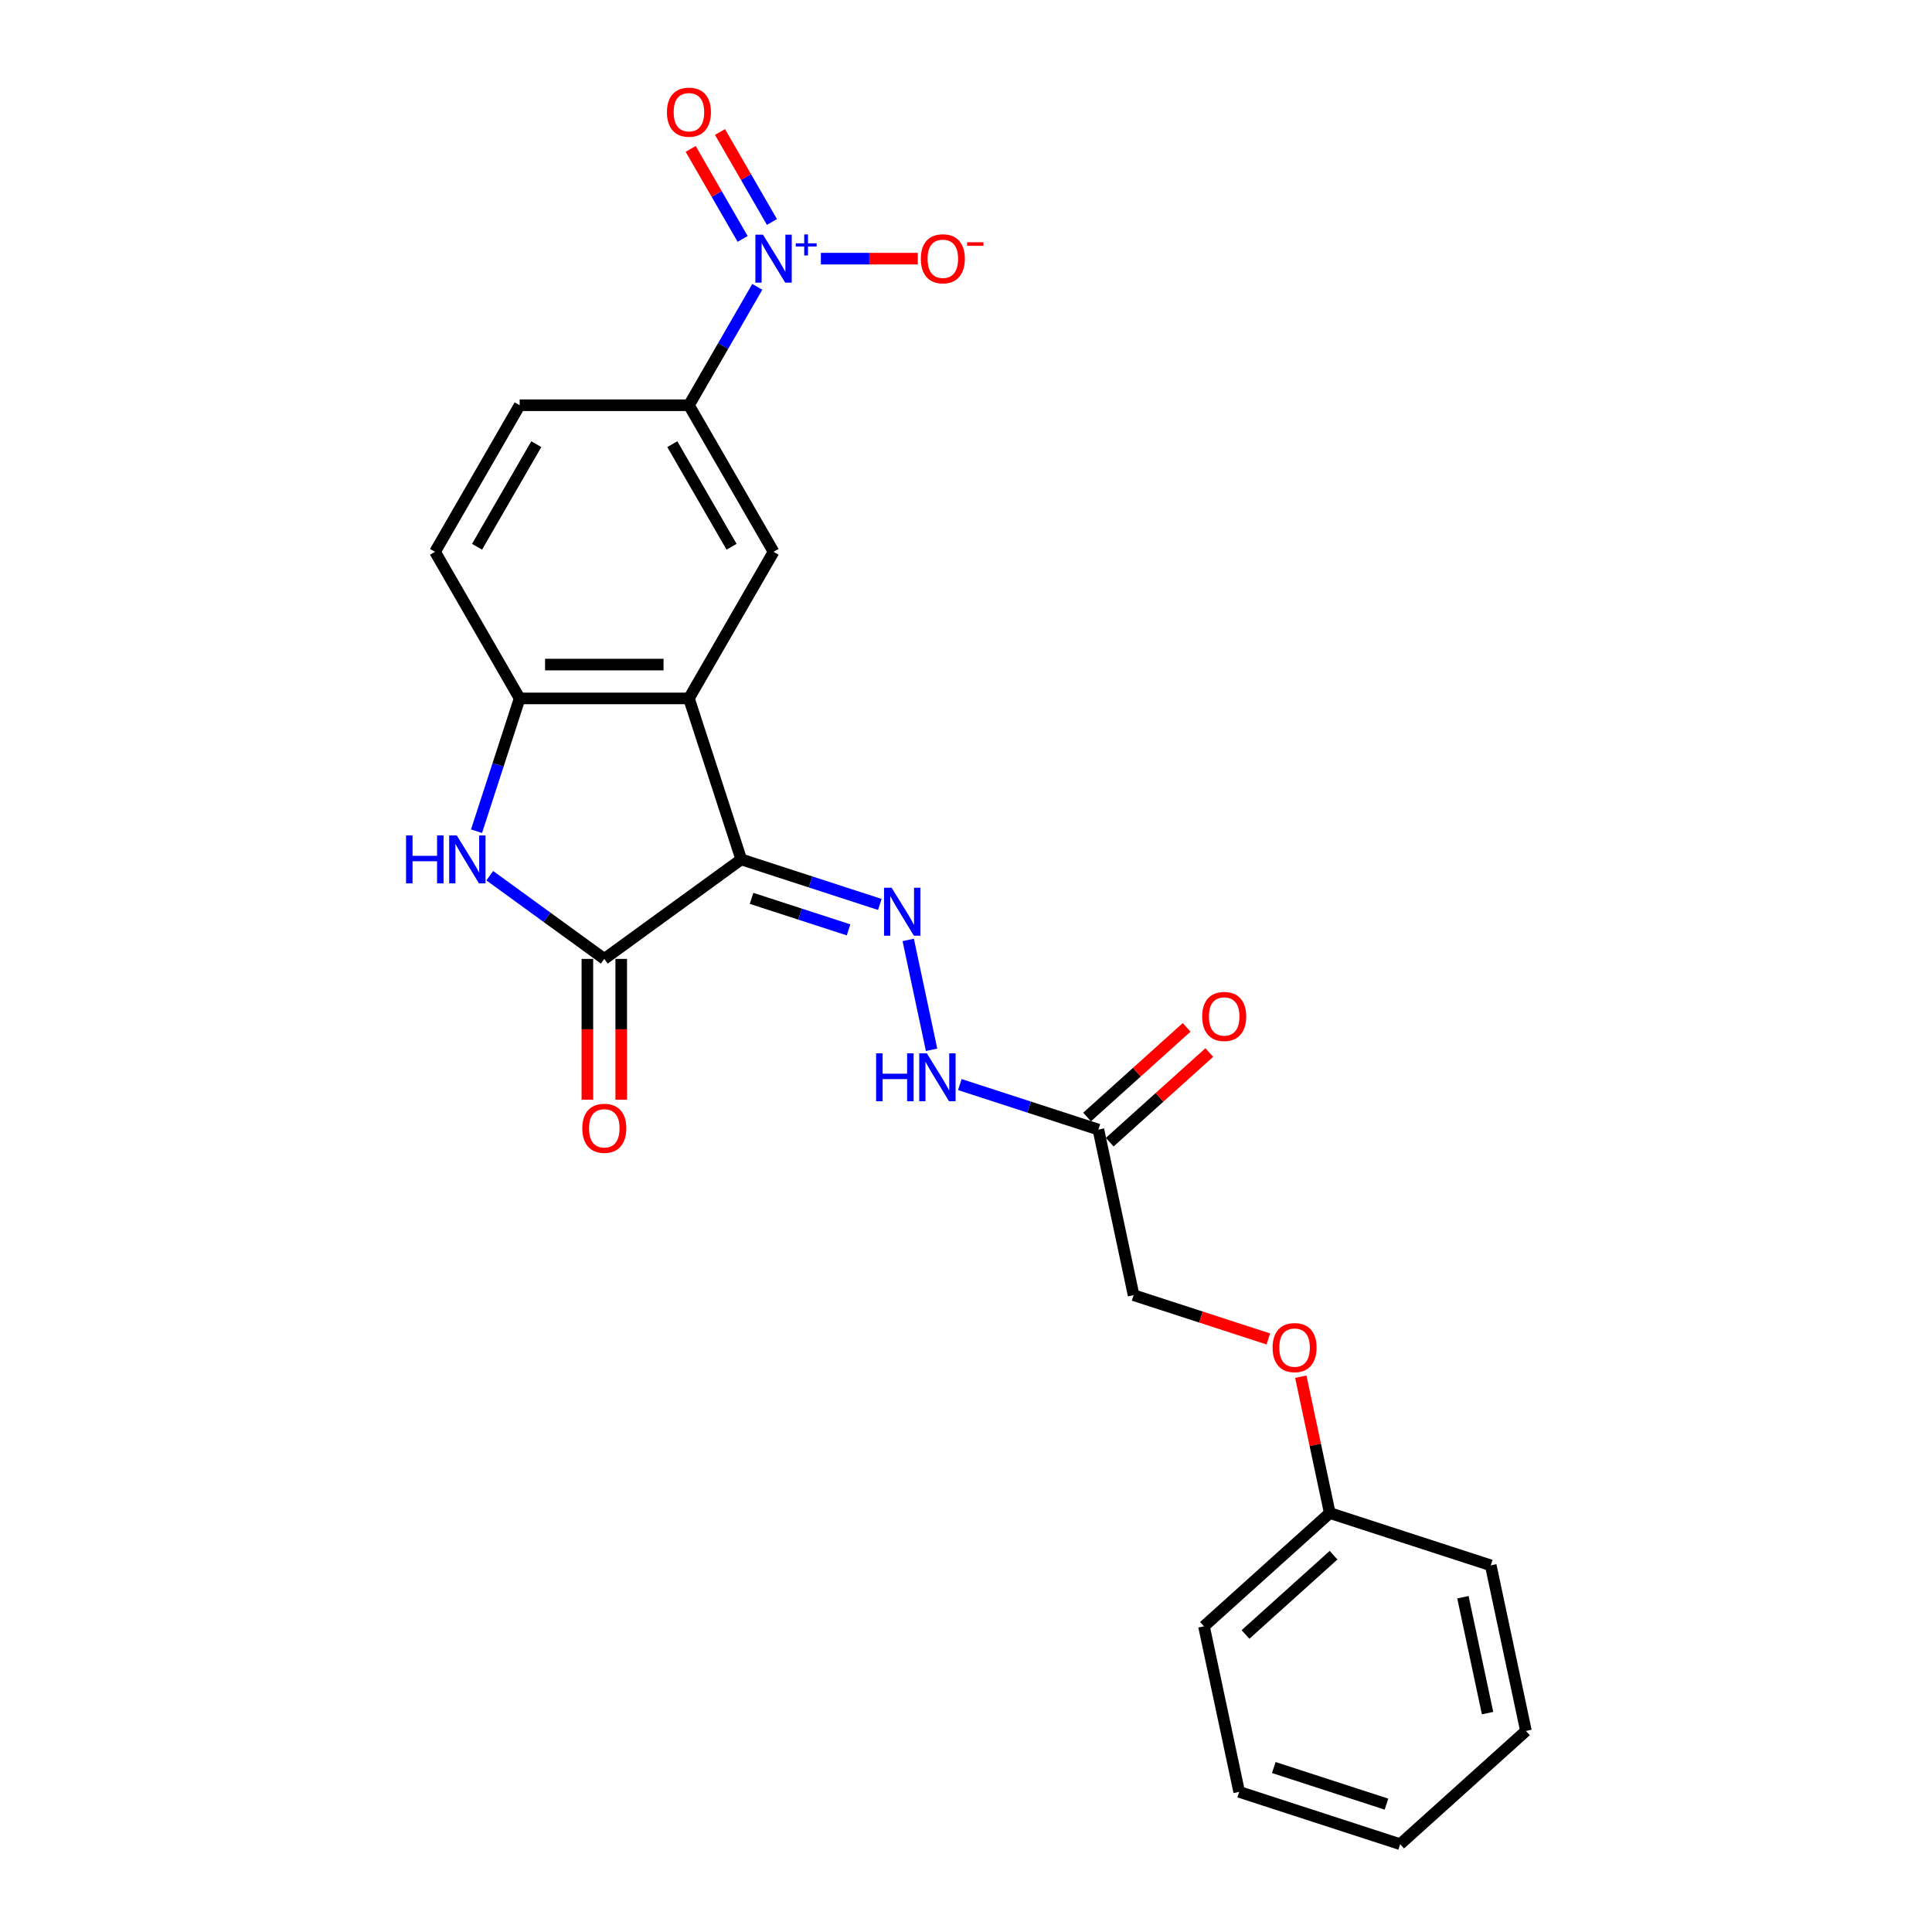 <?xml version='1.0' encoding='iso-8859-1'?>
<svg version='1.1' baseProfile='full'
              xmlns='http://www.w3.org/2000/svg'
                      xmlns:rdkit='http://www.rdkit.org/xml'
                      xmlns:xlink='http://www.w3.org/1999/xlink'
                  xml:space='preserve'
width='1000px' height='1000px' viewBox='0 0 1000 1000'>
<!-- END OF HEADER -->
<rect style='opacity:1.0;fill:#FFFFFF;stroke:none' width='1000' height='1000' x='0' y='0'> </rect>
<path class='bond-0' d='M 383.665,444.828 L 356.591,361.503' style='fill:none;fill-rule:evenodd;stroke:#000000;stroke-width:6px;stroke-linecap:butt;stroke-linejoin:miter;stroke-opacity:1' />
<path class='bond-1' d='M 383.665,444.828 L 312.784,496.326' style='fill:none;fill-rule:evenodd;stroke:#000000;stroke-width:6px;stroke-linecap:butt;stroke-linejoin:miter;stroke-opacity:1' />
<path class='bond-4' d='M 383.665,444.828 L 419.528,456.481' style='fill:none;fill-rule:evenodd;stroke:#000000;stroke-width:6px;stroke-linecap:butt;stroke-linejoin:miter;stroke-opacity:1' />
<path class='bond-4' d='M 419.528,456.481 L 455.39,468.133' style='fill:none;fill-rule:evenodd;stroke:#0000FF;stroke-width:6px;stroke-linecap:butt;stroke-linejoin:miter;stroke-opacity:1' />
<path class='bond-4' d='M 389.009,464.989 L 414.113,473.146' style='fill:none;fill-rule:evenodd;stroke:#000000;stroke-width:6px;stroke-linecap:butt;stroke-linejoin:miter;stroke-opacity:1' />
<path class='bond-4' d='M 414.113,473.146 L 439.217,481.303' style='fill:none;fill-rule:evenodd;stroke:#0000FF;stroke-width:6px;stroke-linecap:butt;stroke-linejoin:miter;stroke-opacity:1' />
<path class='bond-5' d='M 356.591,361.503 L 268.977,361.503' style='fill:none;fill-rule:evenodd;stroke:#000000;stroke-width:6px;stroke-linecap:butt;stroke-linejoin:miter;stroke-opacity:1' />
<path class='bond-5' d='M 343.449,343.98 L 282.119,343.98' style='fill:none;fill-rule:evenodd;stroke:#000000;stroke-width:6px;stroke-linecap:butt;stroke-linejoin:miter;stroke-opacity:1' />
<path class='bond-6' d='M 356.591,361.503 L 400.398,285.627' style='fill:none;fill-rule:evenodd;stroke:#000000;stroke-width:6px;stroke-linecap:butt;stroke-linejoin:miter;stroke-opacity:1' />
<path class='bond-3' d='M 312.784,496.326 L 283.144,474.791' style='fill:none;fill-rule:evenodd;stroke:#000000;stroke-width:6px;stroke-linecap:butt;stroke-linejoin:miter;stroke-opacity:1' />
<path class='bond-3' d='M 283.144,474.791 L 253.503,453.256' style='fill:none;fill-rule:evenodd;stroke:#0000FF;stroke-width:6px;stroke-linecap:butt;stroke-linejoin:miter;stroke-opacity:1' />
<path class='bond-12' d='M 304.023,496.326 L 304.023,532.765' style='fill:none;fill-rule:evenodd;stroke:#000000;stroke-width:6px;stroke-linecap:butt;stroke-linejoin:miter;stroke-opacity:1' />
<path class='bond-12' d='M 304.023,532.765 L 304.023,569.203' style='fill:none;fill-rule:evenodd;stroke:#FF0000;stroke-width:6px;stroke-linecap:butt;stroke-linejoin:miter;stroke-opacity:1' />
<path class='bond-12' d='M 321.546,496.326 L 321.546,532.765' style='fill:none;fill-rule:evenodd;stroke:#000000;stroke-width:6px;stroke-linecap:butt;stroke-linejoin:miter;stroke-opacity:1' />
<path class='bond-12' d='M 321.546,532.765 L 321.546,569.203' style='fill:none;fill-rule:evenodd;stroke:#FF0000;stroke-width:6px;stroke-linecap:butt;stroke-linejoin:miter;stroke-opacity:1' />
<path class='bond-2' d='M 391.971,148.473 L 374.281,179.112' style='fill:none;fill-rule:evenodd;stroke:#0000FF;stroke-width:6px;stroke-linecap:butt;stroke-linejoin:miter;stroke-opacity:1' />
<path class='bond-2' d='M 374.281,179.112 L 356.591,209.752' style='fill:none;fill-rule:evenodd;stroke:#000000;stroke-width:6px;stroke-linecap:butt;stroke-linejoin:miter;stroke-opacity:1' />
<path class='bond-10' d='M 424.881,133.876 L 449.962,133.876' style='fill:none;fill-rule:evenodd;stroke:#0000FF;stroke-width:6px;stroke-linecap:butt;stroke-linejoin:miter;stroke-opacity:1' />
<path class='bond-10' d='M 449.962,133.876 L 475.043,133.876' style='fill:none;fill-rule:evenodd;stroke:#FF0000;stroke-width:6px;stroke-linecap:butt;stroke-linejoin:miter;stroke-opacity:1' />
<path class='bond-11' d='M 399.558,114.899 L 386.112,91.61' style='fill:none;fill-rule:evenodd;stroke:#0000FF;stroke-width:6px;stroke-linecap:butt;stroke-linejoin:miter;stroke-opacity:1' />
<path class='bond-11' d='M 386.112,91.61 L 372.666,68.321' style='fill:none;fill-rule:evenodd;stroke:#FF0000;stroke-width:6px;stroke-linecap:butt;stroke-linejoin:miter;stroke-opacity:1' />
<path class='bond-11' d='M 384.383,123.661 L 370.937,100.371' style='fill:none;fill-rule:evenodd;stroke:#0000FF;stroke-width:6px;stroke-linecap:butt;stroke-linejoin:miter;stroke-opacity:1' />
<path class='bond-11' d='M 370.937,100.371 L 357.491,77.082' style='fill:none;fill-rule:evenodd;stroke:#FF0000;stroke-width:6px;stroke-linecap:butt;stroke-linejoin:miter;stroke-opacity:1' />
<path class='bond-24' d='M 246.646,430.232 L 257.812,395.867' style='fill:none;fill-rule:evenodd;stroke:#0000FF;stroke-width:6px;stroke-linecap:butt;stroke-linejoin:miter;stroke-opacity:1' />
<path class='bond-24' d='M 257.812,395.867 L 268.977,361.503' style='fill:none;fill-rule:evenodd;stroke:#000000;stroke-width:6px;stroke-linecap:butt;stroke-linejoin:miter;stroke-opacity:1' />
<path class='bond-9' d='M 470.093,486.499 L 482.183,543.378' style='fill:none;fill-rule:evenodd;stroke:#0000FF;stroke-width:6px;stroke-linecap:butt;stroke-linejoin:miter;stroke-opacity:1' />
<path class='bond-13' d='M 268.977,361.503 L 225.171,285.627' style='fill:none;fill-rule:evenodd;stroke:#000000;stroke-width:6px;stroke-linecap:butt;stroke-linejoin:miter;stroke-opacity:1' />
<path class='bond-7' d='M 400.398,285.627 L 356.591,209.752' style='fill:none;fill-rule:evenodd;stroke:#000000;stroke-width:6px;stroke-linecap:butt;stroke-linejoin:miter;stroke-opacity:1' />
<path class='bond-7' d='M 378.652,283.007 L 347.987,229.895' style='fill:none;fill-rule:evenodd;stroke:#000000;stroke-width:6px;stroke-linecap:butt;stroke-linejoin:miter;stroke-opacity:1' />
<path class='bond-15' d='M 356.591,209.752 L 268.977,209.752' style='fill:none;fill-rule:evenodd;stroke:#000000;stroke-width:6px;stroke-linecap:butt;stroke-linejoin:miter;stroke-opacity:1' />
<path class='bond-8' d='M 568.532,584.676 L 532.669,573.023' style='fill:none;fill-rule:evenodd;stroke:#000000;stroke-width:6px;stroke-linecap:butt;stroke-linejoin:miter;stroke-opacity:1' />
<path class='bond-8' d='M 532.669,573.023 L 496.806,561.371' style='fill:none;fill-rule:evenodd;stroke:#0000FF;stroke-width:6px;stroke-linecap:butt;stroke-linejoin:miter;stroke-opacity:1' />
<path class='bond-14' d='M 574.394,591.186 L 600.159,567.988' style='fill:none;fill-rule:evenodd;stroke:#000000;stroke-width:6px;stroke-linecap:butt;stroke-linejoin:miter;stroke-opacity:1' />
<path class='bond-14' d='M 600.159,567.988 L 625.924,544.789' style='fill:none;fill-rule:evenodd;stroke:#FF0000;stroke-width:6px;stroke-linecap:butt;stroke-linejoin:miter;stroke-opacity:1' />
<path class='bond-14' d='M 562.669,578.165 L 588.434,554.966' style='fill:none;fill-rule:evenodd;stroke:#000000;stroke-width:6px;stroke-linecap:butt;stroke-linejoin:miter;stroke-opacity:1' />
<path class='bond-14' d='M 588.434,554.966 L 614.199,531.767' style='fill:none;fill-rule:evenodd;stroke:#FF0000;stroke-width:6px;stroke-linecap:butt;stroke-linejoin:miter;stroke-opacity:1' />
<path class='bond-16' d='M 568.532,584.676 L 586.748,670.374' style='fill:none;fill-rule:evenodd;stroke:#000000;stroke-width:6px;stroke-linecap:butt;stroke-linejoin:miter;stroke-opacity:1' />
<path class='bond-25' d='M 225.171,285.627 L 268.977,209.752' style='fill:none;fill-rule:evenodd;stroke:#000000;stroke-width:6px;stroke-linecap:butt;stroke-linejoin:miter;stroke-opacity:1' />
<path class='bond-25' d='M 246.917,283.007 L 277.582,229.895' style='fill:none;fill-rule:evenodd;stroke:#000000;stroke-width:6px;stroke-linecap:butt;stroke-linejoin:miter;stroke-opacity:1' />
<path class='bond-17' d='M 586.748,670.374 L 621.62,681.705' style='fill:none;fill-rule:evenodd;stroke:#000000;stroke-width:6px;stroke-linecap:butt;stroke-linejoin:miter;stroke-opacity:1' />
<path class='bond-17' d='M 621.62,681.705 L 656.493,693.036' style='fill:none;fill-rule:evenodd;stroke:#FF0000;stroke-width:6px;stroke-linecap:butt;stroke-linejoin:miter;stroke-opacity:1' />
<path class='bond-18' d='M 673.287,712.571 L 680.788,747.859' style='fill:none;fill-rule:evenodd;stroke:#FF0000;stroke-width:6px;stroke-linecap:butt;stroke-linejoin:miter;stroke-opacity:1' />
<path class='bond-18' d='M 680.788,747.859 L 688.289,783.148' style='fill:none;fill-rule:evenodd;stroke:#000000;stroke-width:6px;stroke-linecap:butt;stroke-linejoin:miter;stroke-opacity:1' />
<path class='bond-19' d='M 688.289,783.148 L 623.179,841.772' style='fill:none;fill-rule:evenodd;stroke:#000000;stroke-width:6px;stroke-linecap:butt;stroke-linejoin:miter;stroke-opacity:1' />
<path class='bond-19' d='M 690.247,804.963 L 644.671,846.001' style='fill:none;fill-rule:evenodd;stroke:#000000;stroke-width:6px;stroke-linecap:butt;stroke-linejoin:miter;stroke-opacity:1' />
<path class='bond-20' d='M 688.289,783.148 L 771.614,810.222' style='fill:none;fill-rule:evenodd;stroke:#000000;stroke-width:6px;stroke-linecap:butt;stroke-linejoin:miter;stroke-opacity:1' />
<path class='bond-21' d='M 623.179,841.772 L 641.395,927.471' style='fill:none;fill-rule:evenodd;stroke:#000000;stroke-width:6px;stroke-linecap:butt;stroke-linejoin:miter;stroke-opacity:1' />
<path class='bond-22' d='M 771.614,810.222 L 789.83,895.921' style='fill:none;fill-rule:evenodd;stroke:#000000;stroke-width:6px;stroke-linecap:butt;stroke-linejoin:miter;stroke-opacity:1' />
<path class='bond-22' d='M 757.207,826.72 L 769.958,886.709' style='fill:none;fill-rule:evenodd;stroke:#000000;stroke-width:6px;stroke-linecap:butt;stroke-linejoin:miter;stroke-opacity:1' />
<path class='bond-26' d='M 641.395,927.471 L 724.721,954.545' style='fill:none;fill-rule:evenodd;stroke:#000000;stroke-width:6px;stroke-linecap:butt;stroke-linejoin:miter;stroke-opacity:1' />
<path class='bond-26' d='M 659.309,914.867 L 717.637,933.819' style='fill:none;fill-rule:evenodd;stroke:#000000;stroke-width:6px;stroke-linecap:butt;stroke-linejoin:miter;stroke-opacity:1' />
<path class='bond-23' d='M 789.83,895.921 L 724.721,954.545' style='fill:none;fill-rule:evenodd;stroke:#000000;stroke-width:6px;stroke-linecap:butt;stroke-linejoin:miter;stroke-opacity:1' />
<path  class='atom-3' d='M 394.913 121.47
L 403.044 134.612
Q 403.85 135.909, 405.146 138.257
Q 406.443 140.605, 406.513 140.745
L 406.513 121.47
L 409.807 121.47
L 409.807 146.282
L 406.408 146.282
L 397.682 131.914
Q 396.665 130.232, 395.579 128.304
Q 394.528 126.377, 394.212 125.781
L 394.212 146.282
L 390.988 146.282
L 390.988 121.47
L 394.913 121.47
' fill='#0000FF'/>
<path  class='atom-3' d='M 411.889 125.943
L 416.261 125.943
L 416.261 121.34
L 418.204 121.34
L 418.204 125.943
L 422.691 125.943
L 422.691 127.608
L 418.204 127.608
L 418.204 132.234
L 416.261 132.234
L 416.261 127.608
L 411.889 127.608
L 411.889 125.943
' fill='#0000FF'/>
<path  class='atom-4' d='M 210.17 432.422
L 213.534 432.422
L 213.534 442.971
L 226.221 442.971
L 226.221 432.422
L 229.585 432.422
L 229.585 457.234
L 226.221 457.234
L 226.221 445.775
L 213.534 445.775
L 213.534 457.234
L 210.17 457.234
L 210.17 432.422
' fill='#0000FF'/>
<path  class='atom-4' d='M 236.419 432.422
L 244.549 445.564
Q 245.355 446.861, 246.652 449.209
Q 247.949 451.557, 248.019 451.697
L 248.019 432.422
L 251.313 432.422
L 251.313 457.234
L 247.914 457.234
L 239.187 442.866
Q 238.171 441.184, 237.085 439.256
Q 236.033 437.329, 235.718 436.733
L 235.718 457.234
L 232.494 457.234
L 232.494 432.422
L 236.419 432.422
' fill='#0000FF'/>
<path  class='atom-5' d='M 461.506 459.496
L 469.636 472.638
Q 470.442 473.935, 471.739 476.283
Q 473.036 478.631, 473.106 478.771
L 473.106 459.496
L 476.4 459.496
L 476.4 484.309
L 473.001 484.309
L 464.274 469.94
Q 463.258 468.258, 462.172 466.33
Q 461.12 464.403, 460.805 463.807
L 460.805 484.309
L 457.581 484.309
L 457.581 459.496
L 461.506 459.496
' fill='#0000FF'/>
<path  class='atom-10' d='M 453.473 545.195
L 456.837 545.195
L 456.837 555.744
L 469.524 555.744
L 469.524 545.195
L 472.888 545.195
L 472.888 570.008
L 469.524 570.008
L 469.524 558.548
L 456.837 558.548
L 456.837 570.008
L 453.473 570.008
L 453.473 545.195
' fill='#0000FF'/>
<path  class='atom-10' d='M 479.722 545.195
L 487.852 558.337
Q 488.658 559.634, 489.955 561.982
Q 491.252 564.33, 491.322 564.47
L 491.322 545.195
L 494.616 545.195
L 494.616 570.008
L 491.217 570.008
L 482.49 555.639
Q 481.474 553.957, 480.388 552.029
Q 479.336 550.102, 479.021 549.506
L 479.021 570.008
L 475.797 570.008
L 475.797 545.195
L 479.722 545.195
' fill='#0000FF'/>
<path  class='atom-11' d='M 476.622 133.946
Q 476.622 127.989, 479.565 124.659
Q 482.509 121.33, 488.011 121.33
Q 493.513 121.33, 496.457 124.659
Q 499.401 127.989, 499.401 133.946
Q 499.401 139.974, 496.422 143.409
Q 493.443 146.808, 488.011 146.808
Q 482.544 146.808, 479.565 143.409
Q 476.622 140.009, 476.622 133.946
M 488.011 144.004
Q 491.796 144.004, 493.829 141.481
Q 495.896 138.923, 495.896 133.946
Q 495.896 129.075, 493.829 126.622
Q 491.796 124.134, 488.011 124.134
Q 484.226 124.134, 482.159 126.587
Q 480.126 129.04, 480.126 133.946
Q 480.126 138.958, 482.159 141.481
Q 484.226 144.004, 488.011 144.004
' fill='#FF0000'/>
<path  class='atom-11' d='M 500.558 125.38
L 509.046 125.38
L 509.046 127.23
L 500.558 127.23
L 500.558 125.38
' fill='#FF0000'/>
<path  class='atom-12' d='M 345.201 58.071
Q 345.201 52.113, 348.145 48.784
Q 351.089 45.455, 356.591 45.455
Q 362.093 45.455, 365.037 48.784
Q 367.981 52.113, 367.981 58.071
Q 367.981 64.099, 365.002 67.533
Q 362.023 70.933, 356.591 70.933
Q 351.124 70.933, 348.145 67.533
Q 345.201 64.134, 345.201 58.071
M 356.591 68.129
Q 360.376 68.129, 362.409 65.606
Q 364.476 63.047, 364.476 58.071
Q 364.476 53.2, 362.409 50.746
Q 360.376 48.258, 356.591 48.258
Q 352.806 48.258, 350.738 50.711
Q 348.706 53.164, 348.706 58.071
Q 348.706 63.082, 350.738 65.606
Q 352.806 68.129, 356.591 68.129
' fill='#FF0000'/>
<path  class='atom-13' d='M 301.394 584.01
Q 301.394 578.052, 304.338 574.723
Q 307.282 571.394, 312.784 571.394
Q 318.286 571.394, 321.23 574.723
Q 324.174 578.052, 324.174 584.01
Q 324.174 590.038, 321.195 593.472
Q 318.216 596.872, 312.784 596.872
Q 307.317 596.872, 304.338 593.472
Q 301.394 590.073, 301.394 584.01
M 312.784 594.068
Q 316.569 594.068, 318.602 591.545
Q 320.669 588.986, 320.669 584.01
Q 320.669 579.139, 318.602 576.685
Q 316.569 574.197, 312.784 574.197
Q 308.999 574.197, 306.932 576.65
Q 304.899 579.104, 304.899 584.01
Q 304.899 589.021, 306.932 591.545
Q 308.999 594.068, 312.784 594.068
' fill='#FF0000'/>
<path  class='atom-15' d='M 622.252 526.121
Q 622.252 520.163, 625.195 516.834
Q 628.139 513.504, 633.641 513.504
Q 639.143 513.504, 642.087 516.834
Q 645.031 520.163, 645.031 526.121
Q 645.031 532.149, 642.052 535.583
Q 639.073 538.982, 633.641 538.982
Q 628.174 538.982, 625.195 535.583
Q 622.252 532.184, 622.252 526.121
M 633.641 536.179
Q 637.426 536.179, 639.459 533.655
Q 641.527 531.097, 641.527 526.121
Q 641.527 521.249, 639.459 518.796
Q 637.426 516.308, 633.641 516.308
Q 629.856 516.308, 627.789 518.761
Q 625.756 521.214, 625.756 526.121
Q 625.756 531.132, 627.789 533.655
Q 629.856 536.179, 633.641 536.179
' fill='#FF0000'/>
<path  class='atom-18' d='M 658.683 697.519
Q 658.683 691.561, 661.627 688.232
Q 664.571 684.902, 670.073 684.902
Q 675.575 684.902, 678.519 688.232
Q 681.463 691.561, 681.463 697.519
Q 681.463 703.546, 678.484 706.981
Q 675.505 710.38, 670.073 710.38
Q 664.606 710.38, 661.627 706.981
Q 658.683 703.582, 658.683 697.519
M 670.073 707.577
Q 673.858 707.577, 675.891 705.053
Q 677.958 702.495, 677.958 697.519
Q 677.958 692.647, 675.891 690.194
Q 673.858 687.706, 670.073 687.706
Q 666.288 687.706, 664.22 690.159
Q 662.188 692.612, 662.188 697.519
Q 662.188 702.53, 664.22 705.053
Q 666.288 707.577, 670.073 707.577
' fill='#FF0000'/>
</svg>
